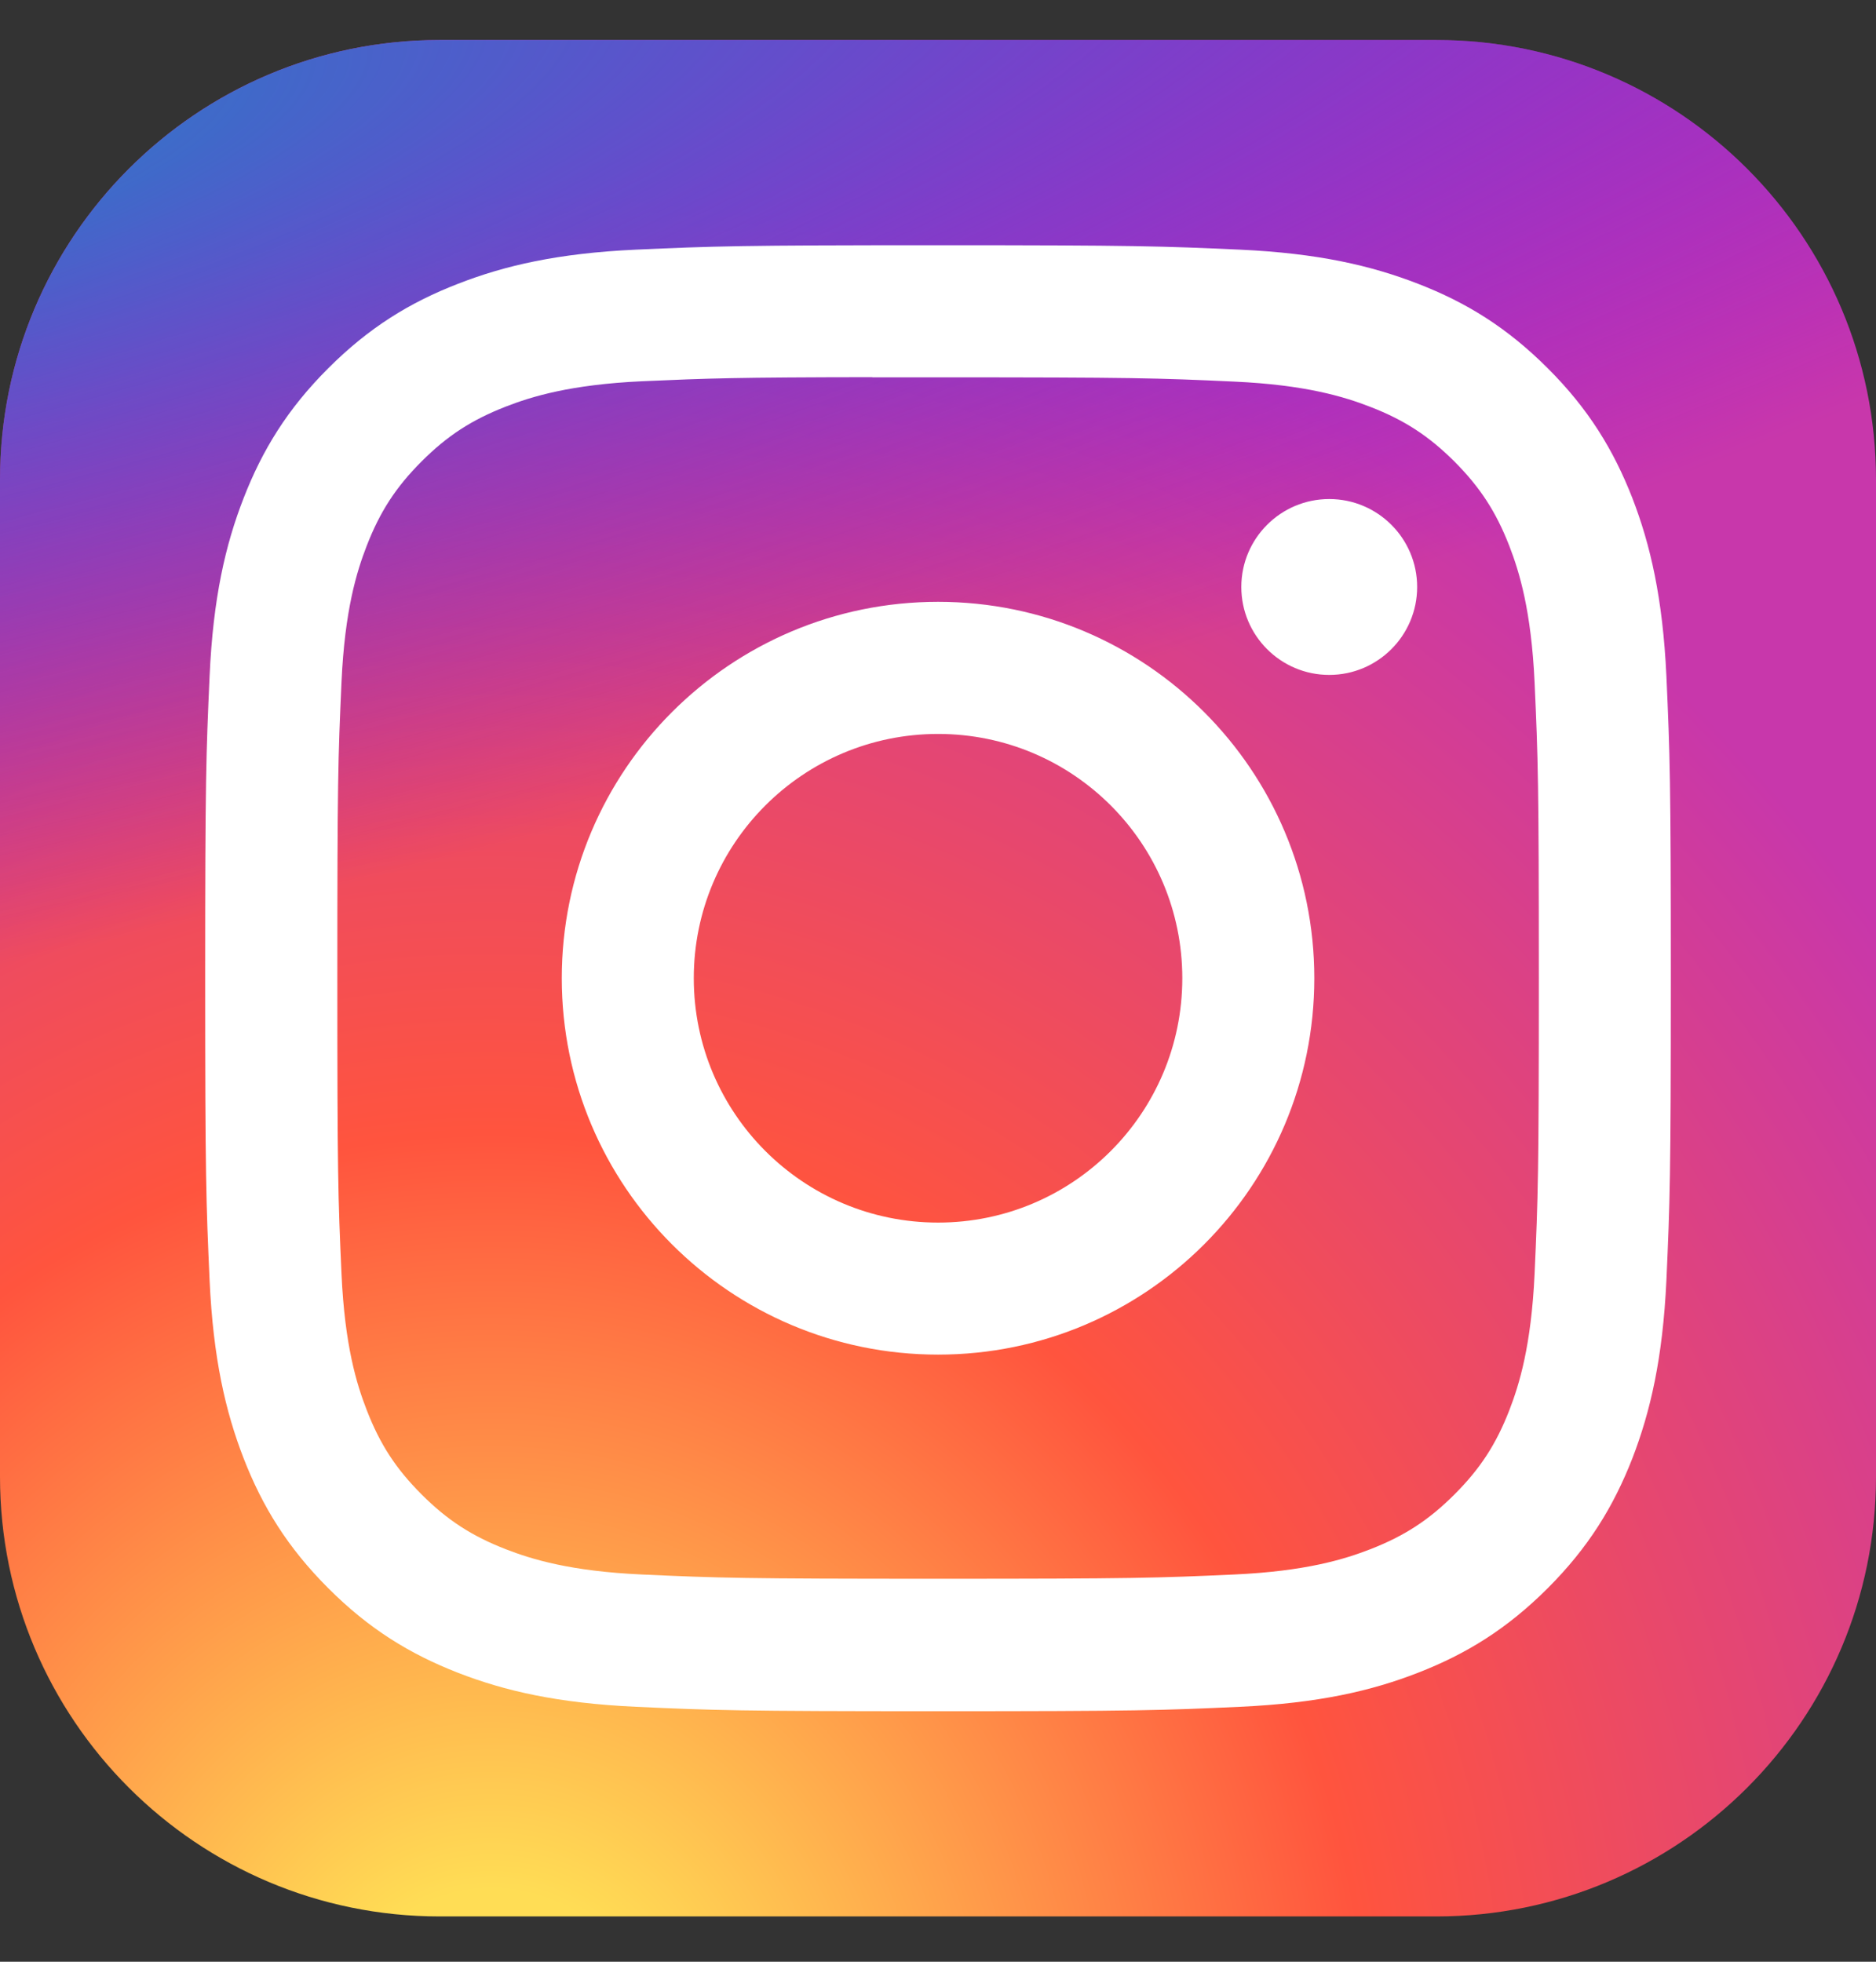 <svg width="22" height="23" viewBox="0 0 22 23" fill="none" xmlns="http://www.w3.org/2000/svg">
<rect x="0" y="0" width="22" height="23" fill="#333333" stroke="none"/>
<path d="M16.844 0.469H5.156C2.309 0.469 0 2.778 0 5.625V17.313C0 20.161 2.309 22.469 5.156 22.469H16.844C19.692 22.469 22 20.161 22 17.313V5.625C22 2.778 19.692 0.469 16.844 0.469Z" fill="url(#paint0_radial_92_1208)"/>
<path d="M16.844 0.469H5.156C2.309 0.469 0 2.778 0 5.625V17.313C0 20.161 2.309 22.469 5.156 22.469H16.844C19.692 22.469 22 20.161 22 17.313V5.625C22 2.778 19.692 0.469 16.844 0.469Z" fill="url(#paint1_radial_92_1208)"/>
<path d="M11.001 2.875C8.667 2.875 8.374 2.886 7.457 2.927C6.542 2.969 5.918 3.114 5.372 3.327C4.806 3.546 4.327 3.84 3.849 4.318C3.371 4.795 3.077 5.275 2.857 5.84C2.644 6.386 2.499 7.011 2.458 7.926C2.417 8.842 2.406 9.135 2.406 11.469C2.406 13.803 2.417 14.095 2.458 15.012C2.5 15.927 2.645 16.551 2.857 17.098C3.077 17.663 3.371 18.142 3.849 18.62C4.326 19.098 4.806 19.392 5.37 19.612C5.917 19.825 6.542 19.969 7.457 20.011C8.373 20.053 8.666 20.063 11 20.063C13.334 20.063 13.626 20.053 14.543 20.011C15.457 19.969 16.083 19.825 16.629 19.612C17.195 19.392 17.673 19.098 18.151 18.62C18.629 18.142 18.922 17.663 19.143 17.098C19.354 16.551 19.499 15.927 19.542 15.012C19.583 14.095 19.594 13.803 19.594 11.469C19.594 9.135 19.583 8.842 19.542 7.926C19.499 7.011 19.354 6.386 19.143 5.84C18.922 5.275 18.629 4.795 18.151 4.318C17.673 3.84 17.195 3.546 16.629 3.327C16.081 3.114 15.456 2.969 14.541 2.927C13.625 2.886 13.333 2.875 10.998 2.875H11.001ZM10.23 4.424C10.459 4.424 10.714 4.424 11.001 4.424C13.295 4.424 13.567 4.432 14.473 4.474C15.311 4.512 15.766 4.652 16.069 4.77C16.47 4.925 16.756 5.112 17.057 5.412C17.357 5.713 17.544 6 17.7 6.401C17.817 6.703 17.957 7.158 17.996 7.996C18.037 8.902 18.046 9.174 18.046 11.467C18.046 13.761 18.037 14.033 17.996 14.939C17.957 15.777 17.817 16.232 17.7 16.534C17.544 16.935 17.357 17.221 17.057 17.521C16.756 17.822 16.47 18.008 16.069 18.164C15.766 18.282 15.311 18.422 14.473 18.46C13.568 18.501 13.295 18.51 11.001 18.51C8.706 18.51 8.434 18.501 7.528 18.46C6.69 18.422 6.236 18.282 5.932 18.164C5.531 18.008 5.245 17.822 4.944 17.521C4.643 17.22 4.457 16.935 4.301 16.533C4.183 16.231 4.043 15.776 4.005 14.938C3.964 14.032 3.956 13.76 3.956 11.465C3.956 9.17 3.964 8.9 4.005 7.994C4.043 7.156 4.183 6.701 4.301 6.398C4.457 5.997 4.643 5.711 4.944 5.41C5.245 5.109 5.531 4.923 5.932 4.767C6.235 4.649 6.69 4.509 7.528 4.47C8.321 4.435 8.628 4.424 10.23 4.422V4.424ZM15.588 5.851C15.019 5.851 14.557 6.313 14.557 6.882C14.557 7.451 15.019 7.913 15.588 7.913C16.157 7.913 16.619 7.451 16.619 6.882C16.619 6.313 16.157 5.851 15.588 5.851V5.851ZM11.001 7.056C8.564 7.056 6.588 9.032 6.588 11.469C6.588 13.907 8.564 15.882 11.001 15.882C13.438 15.882 15.413 13.907 15.413 11.469C15.413 9.032 13.438 7.056 11.001 7.056H11.001ZM11.001 8.605C12.583 8.605 13.865 9.887 13.865 11.469C13.865 13.051 12.583 14.334 11.001 14.334C9.419 14.334 8.136 13.051 8.136 11.469C8.136 9.887 9.419 8.605 11.001 8.605Z" fill="white"/>
<defs>
<radialGradient id="paint0_radial_92_1208" cx="0" cy="0" r="1" gradientUnits="userSpaceOnUse" gradientTransform="translate(5.844 24.164) rotate(-90) scale(21.804 20.279)">
<stop stop-color="#FFDD55"/>
<stop offset="0.1" stop-color="#FFDD55"/>
<stop offset="0.5" stop-color="#FF543E"/>
<stop offset="1" stop-color="#C837AB"/>
</radialGradient>
<radialGradient id="paint1_radial_92_1208" cx="0" cy="0" r="1" gradientUnits="userSpaceOnUse" gradientTransform="translate(-3.685 2.054) rotate(78.681) scale(9.746 40.175)">
<stop stop-color="#3771C8"/>
<stop offset="0.128" stop-color="#3771C8"/>
<stop offset="1" stop-color="#6600FF" stop-opacity="0"/>
</radialGradient>
</defs>
</svg>

